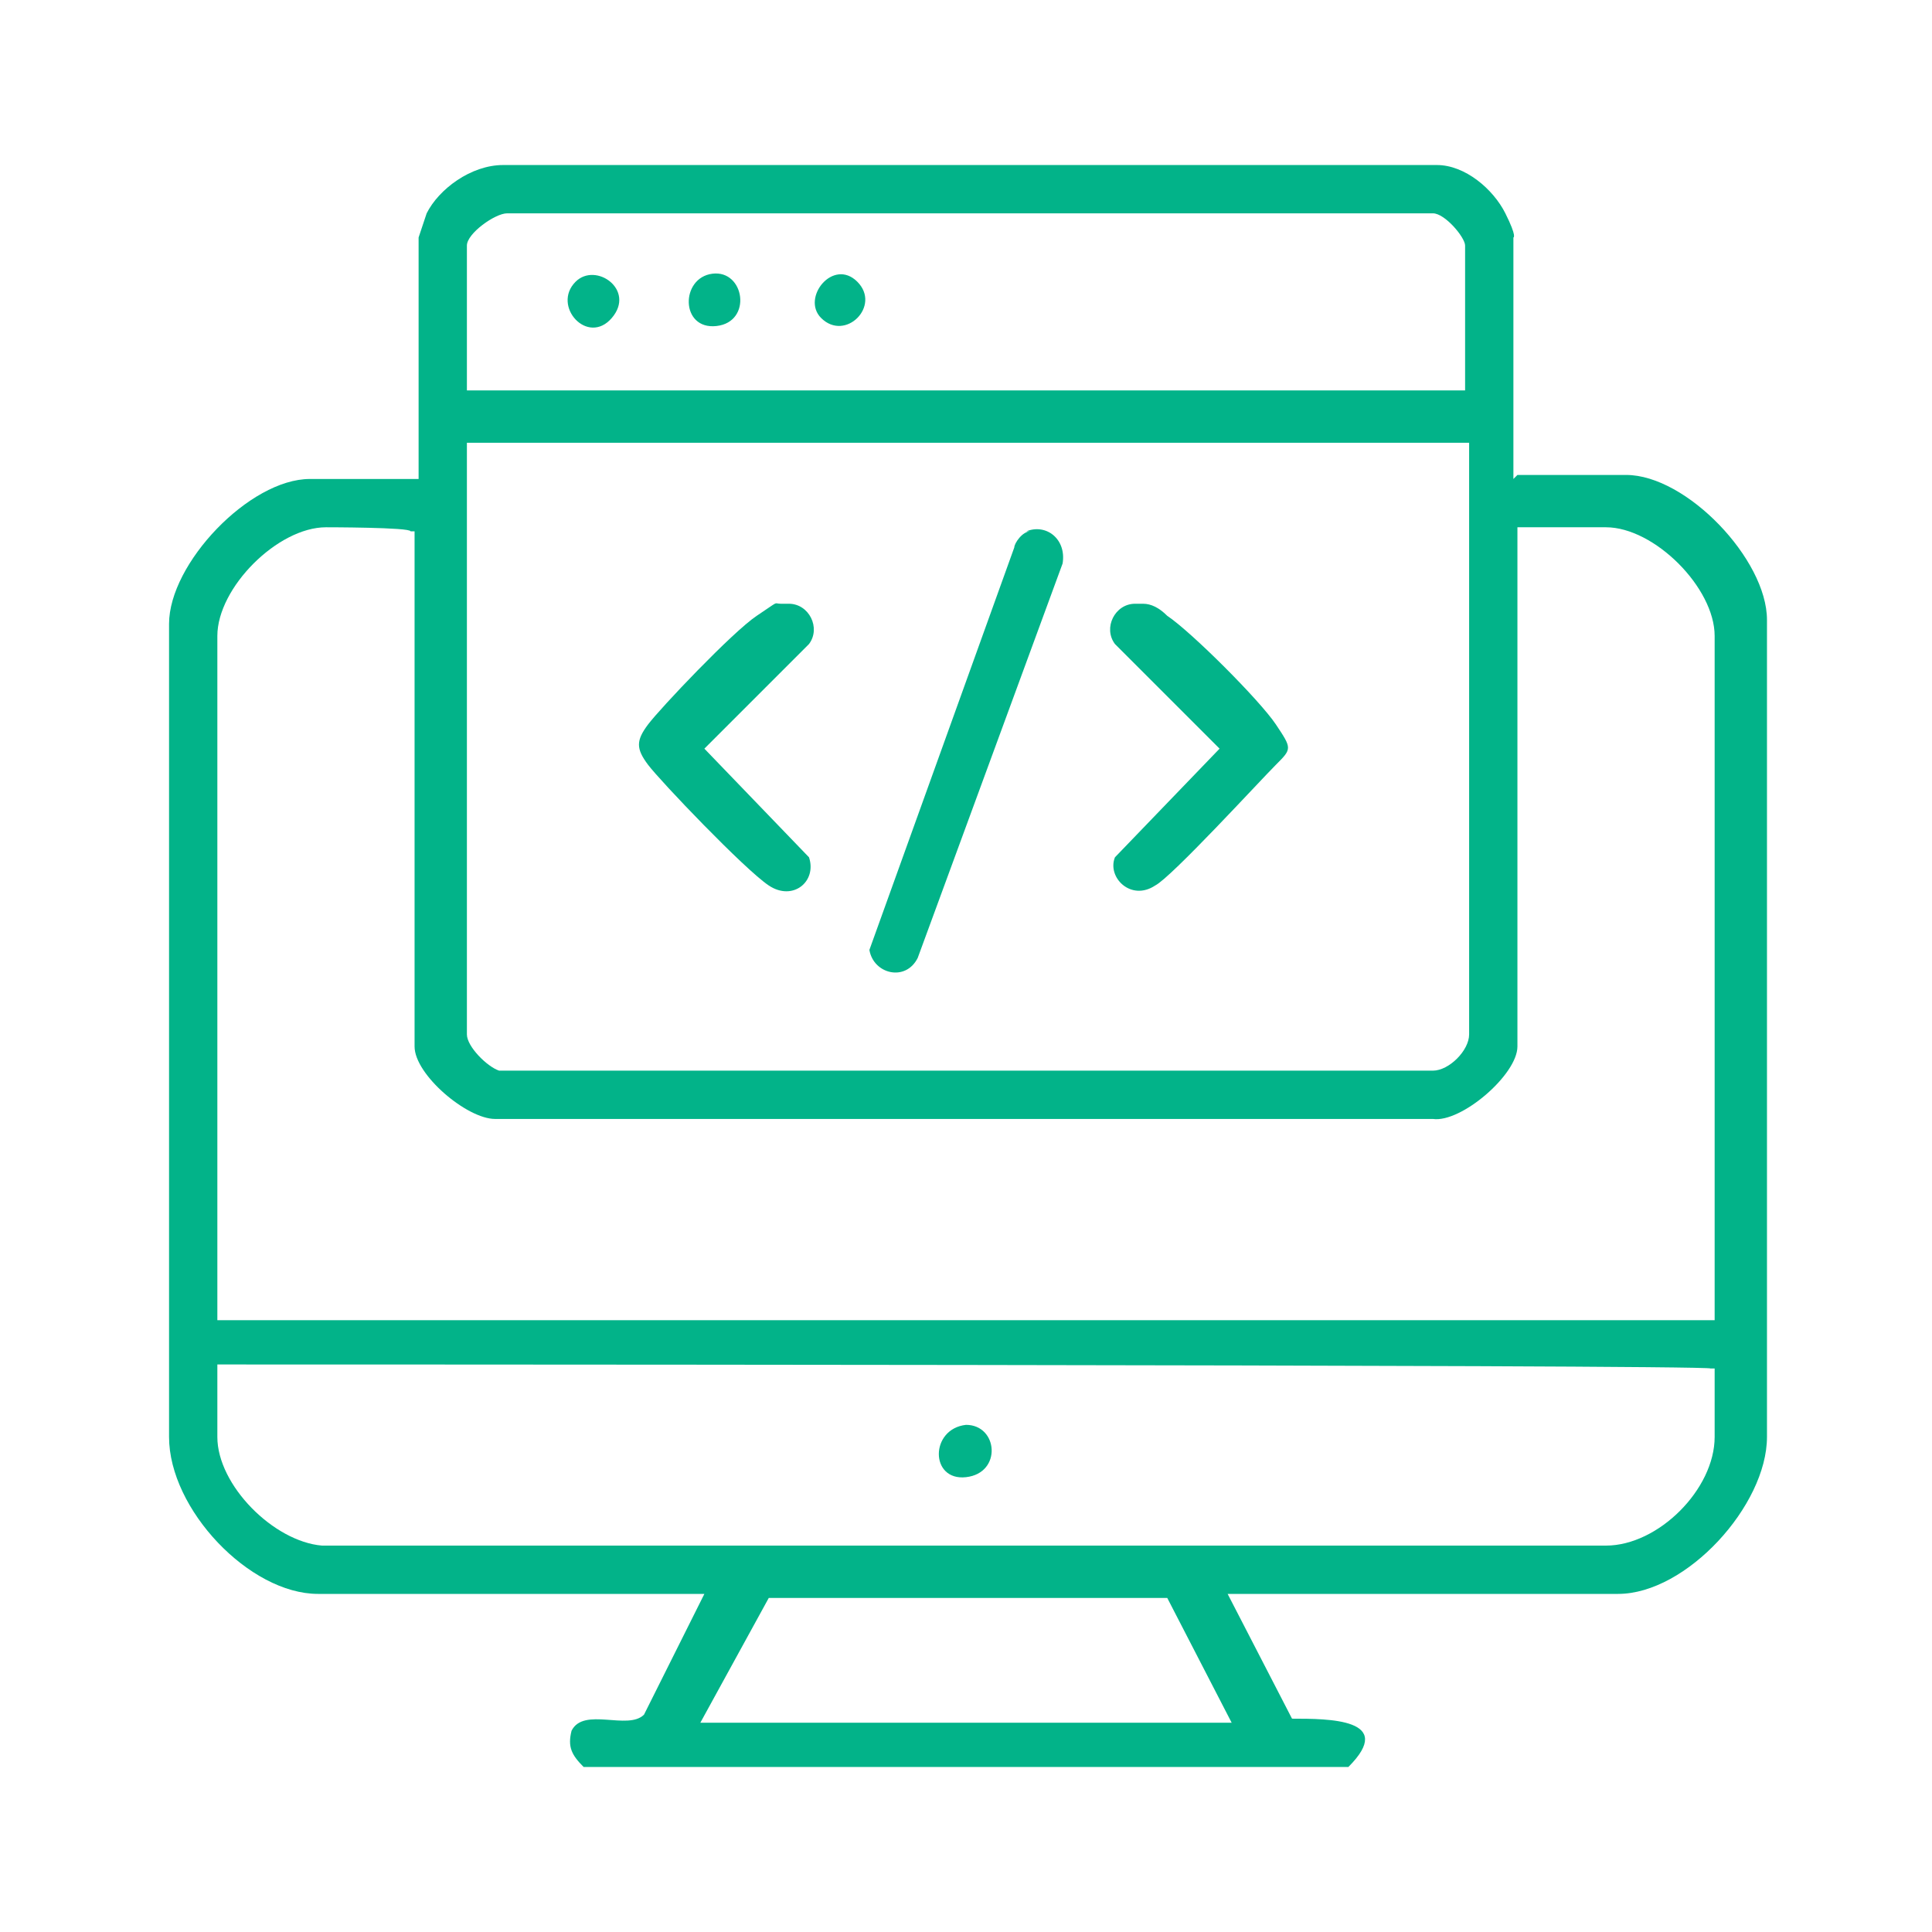 <?xml version="1.0" encoding="UTF-8"?>
<svg id="Layer_2" xmlns="http://www.w3.org/2000/svg" version="1.1" viewBox="0 0 48 48">
  <!-- Generator: Adobe Illustrator 29.7.0, SVG Export Plug-In . SVG Version: 2.1.1 Build 138)  -->
  <defs>
    <style>
      .st0 {
        fill: #02b389;
      }
    </style>
  </defs>
  <path class="st0" d="M37.7,11.8h2.7c1.5,0,3.5,2.1,3.5,3.6v20.3c0,1.7-2,3.9-3.7,3.9h-9.7l1.6,3.1c.9,0,2.6,0,1.4,1.2H14.5c-.3-.3-.4-.5-.3-.9.3-.6,1.4,0,1.8-.4l1.5-3H7.9c-1.7,0-3.7-2.1-3.7-3.9V15.5c0-1.5,2-3.6,3.5-3.6h2.7v-6s.2-.6.2-.6c.3-.6,1.1-1.2,1.9-1.2h23.2c.7,0,1.4.6,1.7,1.2s.2.6.2.6v6ZM36.4,9.7v-3.6c0-.2-.5-.8-.8-.8H12.6c-.3,0-1,.5-1,.8v3.6h24.9ZM36.4,11H11.6v14.7c0,.3.5.8.8.9h23.2c.4,0,.9-.5.9-.9v-14.7ZM42.6,32.7V15.8c0-1.2-1.5-2.7-2.7-2.7h-2.2v12.9c0,.7-1.4,1.9-2.1,1.8H12.3c-.7,0-2-1.1-2-1.8v-12.8h-.1c0-.1-2.1-.1-2.1-.1-1.2,0-2.7,1.5-2.7,2.7v17h37.2ZM5.5,33.9h-.1v1.8c0,1.2,1.4,2.6,2.6,2.7h31.9c1.3,0,2.7-1.4,2.7-2.7v-1.7h-.1c0-.1-37-.1-37-.1ZM17.4,42.8h13.2l-1.6-3.1h-9.9s-1.7,3.1-1.7,3.1Z"/>
  <path class="st0" d="M25.5,13.2c.5-.2,1,.2.9.8l-3.6,9.8c-.3.6-1.1.4-1.2-.2l3.6-10c0-.1.2-.4.4-.4Z"/>
  <path class="st0" d="M19.6,15c.5,0,.8.6.5,1l-2.6,2.6,2.6,2.7c.2.6-.4,1.1-1,.7s-2.7-2.6-3-3-.3-.6,0-1,2.1-2.3,2.7-2.7.4-.3.6-.3Z"/>
  <path class="st0" d="M28.4,15c.2,0,.4.1.6.3.6.4,2.3,2.1,2.7,2.7s.4.6,0,1-2.6,2.8-3,3c-.6.4-1.2-.2-1-.7l2.6-2.7-2.6-2.6c-.3-.4,0-1,.5-1Z"/>
  <path class="st0" d="M24,35.4c.8,0,.9,1.2,0,1.3s-.9-1.2,0-1.3Z"/>
  <path class="st0" d="M14.3,7c.5-.5,1.5.2.9.9s-1.5-.3-.9-.9Z"/>
  <path class="st0" d="M17.7,6.8c.8-.1,1,1.2.1,1.3s-.9-1.2-.1-1.3Z"/>
  <path class="st0" d="M20.4,7.9c-.5-.5.3-1.5.9-.9s-.3,1.5-.9.9Z"/>
</svg>